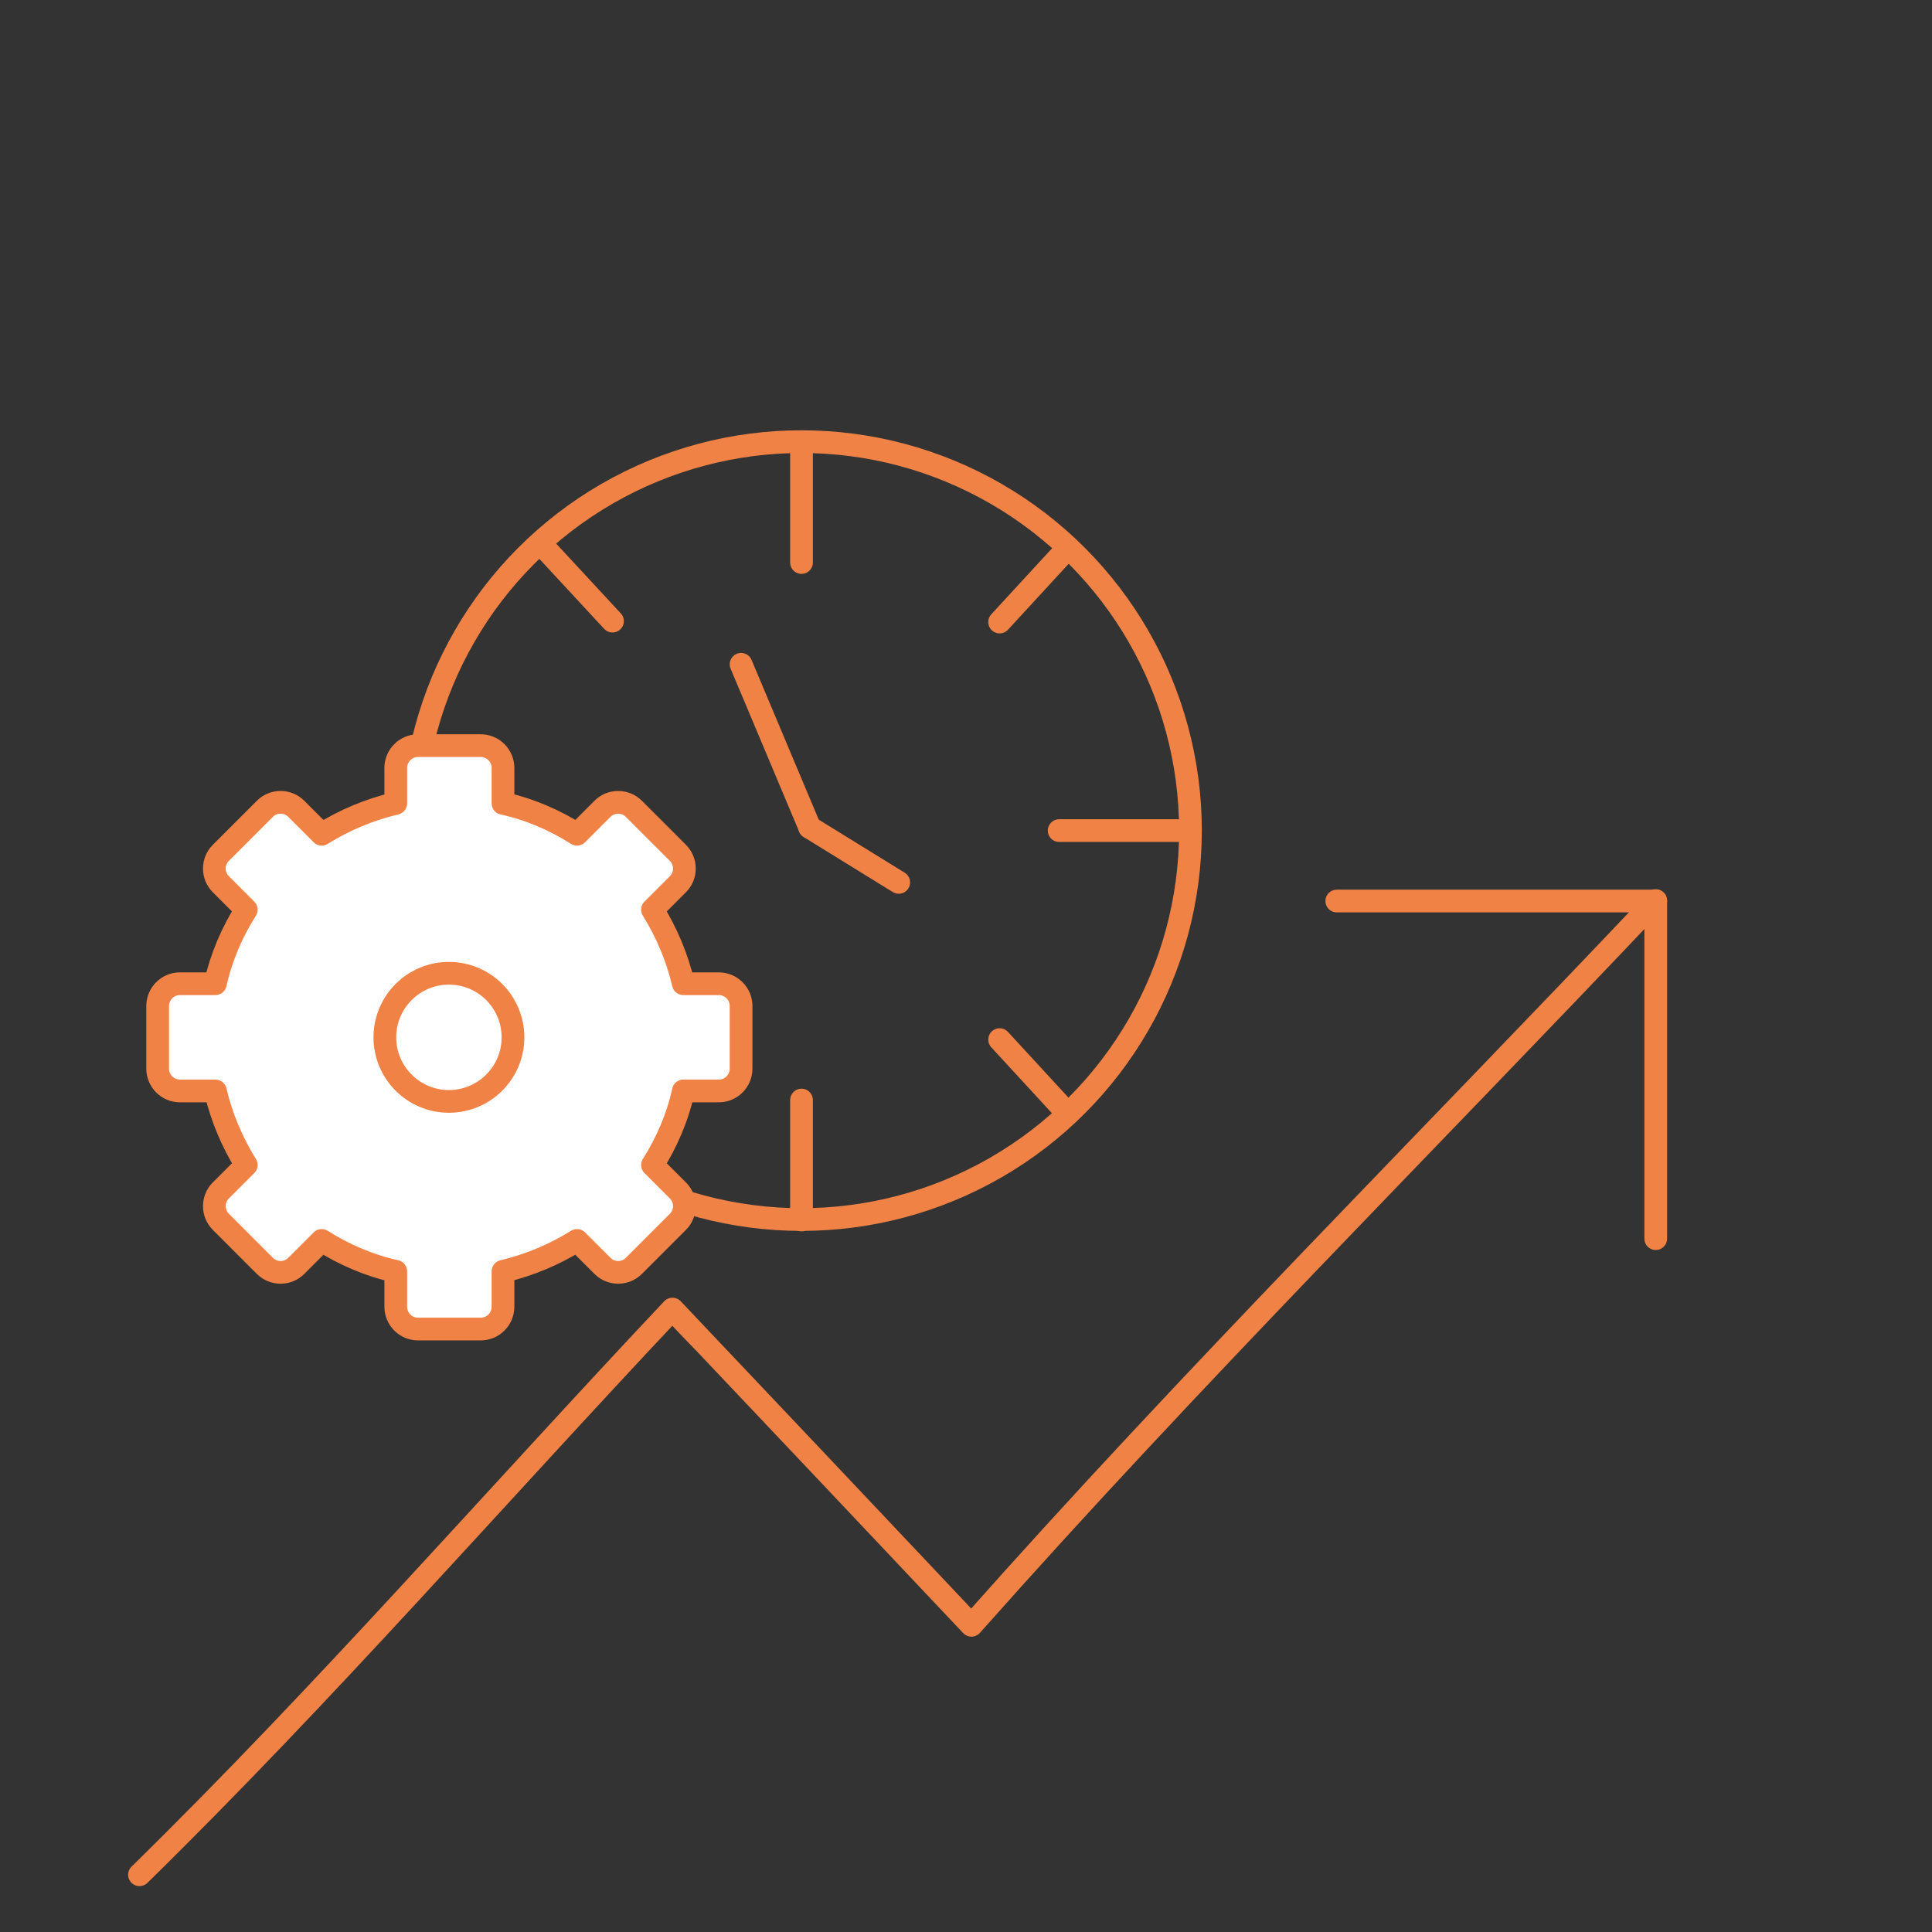 <?xml version="1.0" encoding="UTF-8"?>
<svg id="_ÍĽ_x2DB_ă_x5F_1" xmlns="http://www.w3.org/2000/svg" version="1.1" viewBox="0 0 425.2 425.2">
  <rect x="0" y="0" width="425.2" height="425.2" fill="#333333" stroke="none"/>
  <!-- Generator: Adobe Illustrator 29.2.1, SVG Export Plug-In . SVG Version: 2.1.0 Build 116)  -->
  <defs>
    <style>
      .st0 {
        fill: none;
      }

      .st0, .st1 {
        stroke: #f08245;
        stroke-linecap: round;
        stroke-linejoin: round;
        stroke-width: 5px;
      }

      .st1 {
        fill: #fff;
      }
    </style>
  </defs>
  <g>
    <circle class="st0" cx="176.4" cy="182.8" r="85.6"/>
    <line class="st0" x1="176.4" y1="97.5" x2="176.4" y2="123.8"/>
    <line class="st0" x1="176.4" y1="242.1" x2="176.4" y2="268.5"/>
    <line class="st0" x1="259.4" y1="182.8" x2="233.1" y2="182.8"/>
    <line class="st0" x1="119.7" y1="182.8" x2="93.4" y2="182.8"/>
    <line class="st0" x1="134.8" y1="136.7" x2="119.7" y2="120.4"/>
    <line class="st0" x1="235" y1="245.1" x2="220" y2="228.8"/>
    <line class="st0" x1="220" y1="136.9" x2="235" y2="120.6"/>
    <line class="st0" x1="117.4" y1="245.1" x2="132.4" y2="228.8"/>
    <line class="st0" x1="178.2" y1="182.1" x2="197.8" y2="194.2"/>
    <line class="st0" x1="163.1" y1="146.2" x2="178.2" y2="182.1"/>
  </g>
  <g>
    <path class="st1" d="M70.8,273l-5.6,5.6c-1.9,1.9-5,1.9-6.9,0l-9.7-9.7c-1.9-1.9-1.9-5,0-6.9l5.6-5.6h0c-3.1-5-5.4-10.4-6.8-16.3h-7.8c-2.7,0-4.9-2.2-4.9-4.9v-13.8c0-2.7,2.2-4.9,4.9-4.9h7.8c1.3-5.9,3.7-11.4,6.8-16.3h0l-5.6-5.6c-1.9-1.9-1.9-5,0-6.9l9.7-9.7c1.9-1.9,5-1.9,6.9,0l5.6,5.6h0c5-3.1,10.4-5.4,16.3-6.8h0v-7.8c0-2.7,2.2-4.9,4.9-4.9h13.8c2.7,0,4.9,2.2,4.9,4.9v7.8h0c5.9,1.3,11.4,3.7,16.3,6.8h0l5.6-5.6c1.9-1.9,5-1.9,6.9,0l9.7,9.7c1.9,1.9,1.9,5,0,6.9l-5.6,5.6h0c3.1,5,5.4,10.4,6.8,16.3h7.8c2.7,0,4.9,2.2,4.9,4.9v13.8c0,2.7-2.2,4.9-4.9,4.9h-7.8c-1.3,5.9-3.7,11.4-6.8,16.3h0l5.6,5.6c1.9,1.9,1.9,5,0,6.9l-9.7,9.7c-1.9,1.9-5,1.9-6.9,0l-5.6-5.6h0c-5,3.1-10.4,5.4-16.3,6.8h0v7.8c0,2.7-2.2,4.9-4.9,4.9h-13.8c-2.7,0-4.9-2.2-4.9-4.9v-7.8h0c-5.9-1.3-11.4-3.7-16.3-6.8h0Z"/>
    <circle class="st1" cx="98.8" cy="228.3" r="14.1"/>
  </g>
  <g>
    <path class="st0" d="M30.7,412.6c40.7-39.9,78.2-83,117.3-124.5,2.3,2.4,4.6,4.9,6.9,7.3-2.3-2.4-4.7-4.8-6.9-7.3,22,23.2,43.9,46.4,65.8,69.6,48.5-54.7,100.1-106.1,150.6-159.5"/>
    <polyline class="st0" points="294.2 198.3 364.4 198.3 364.4 272.6"/>
  </g>
</svg>